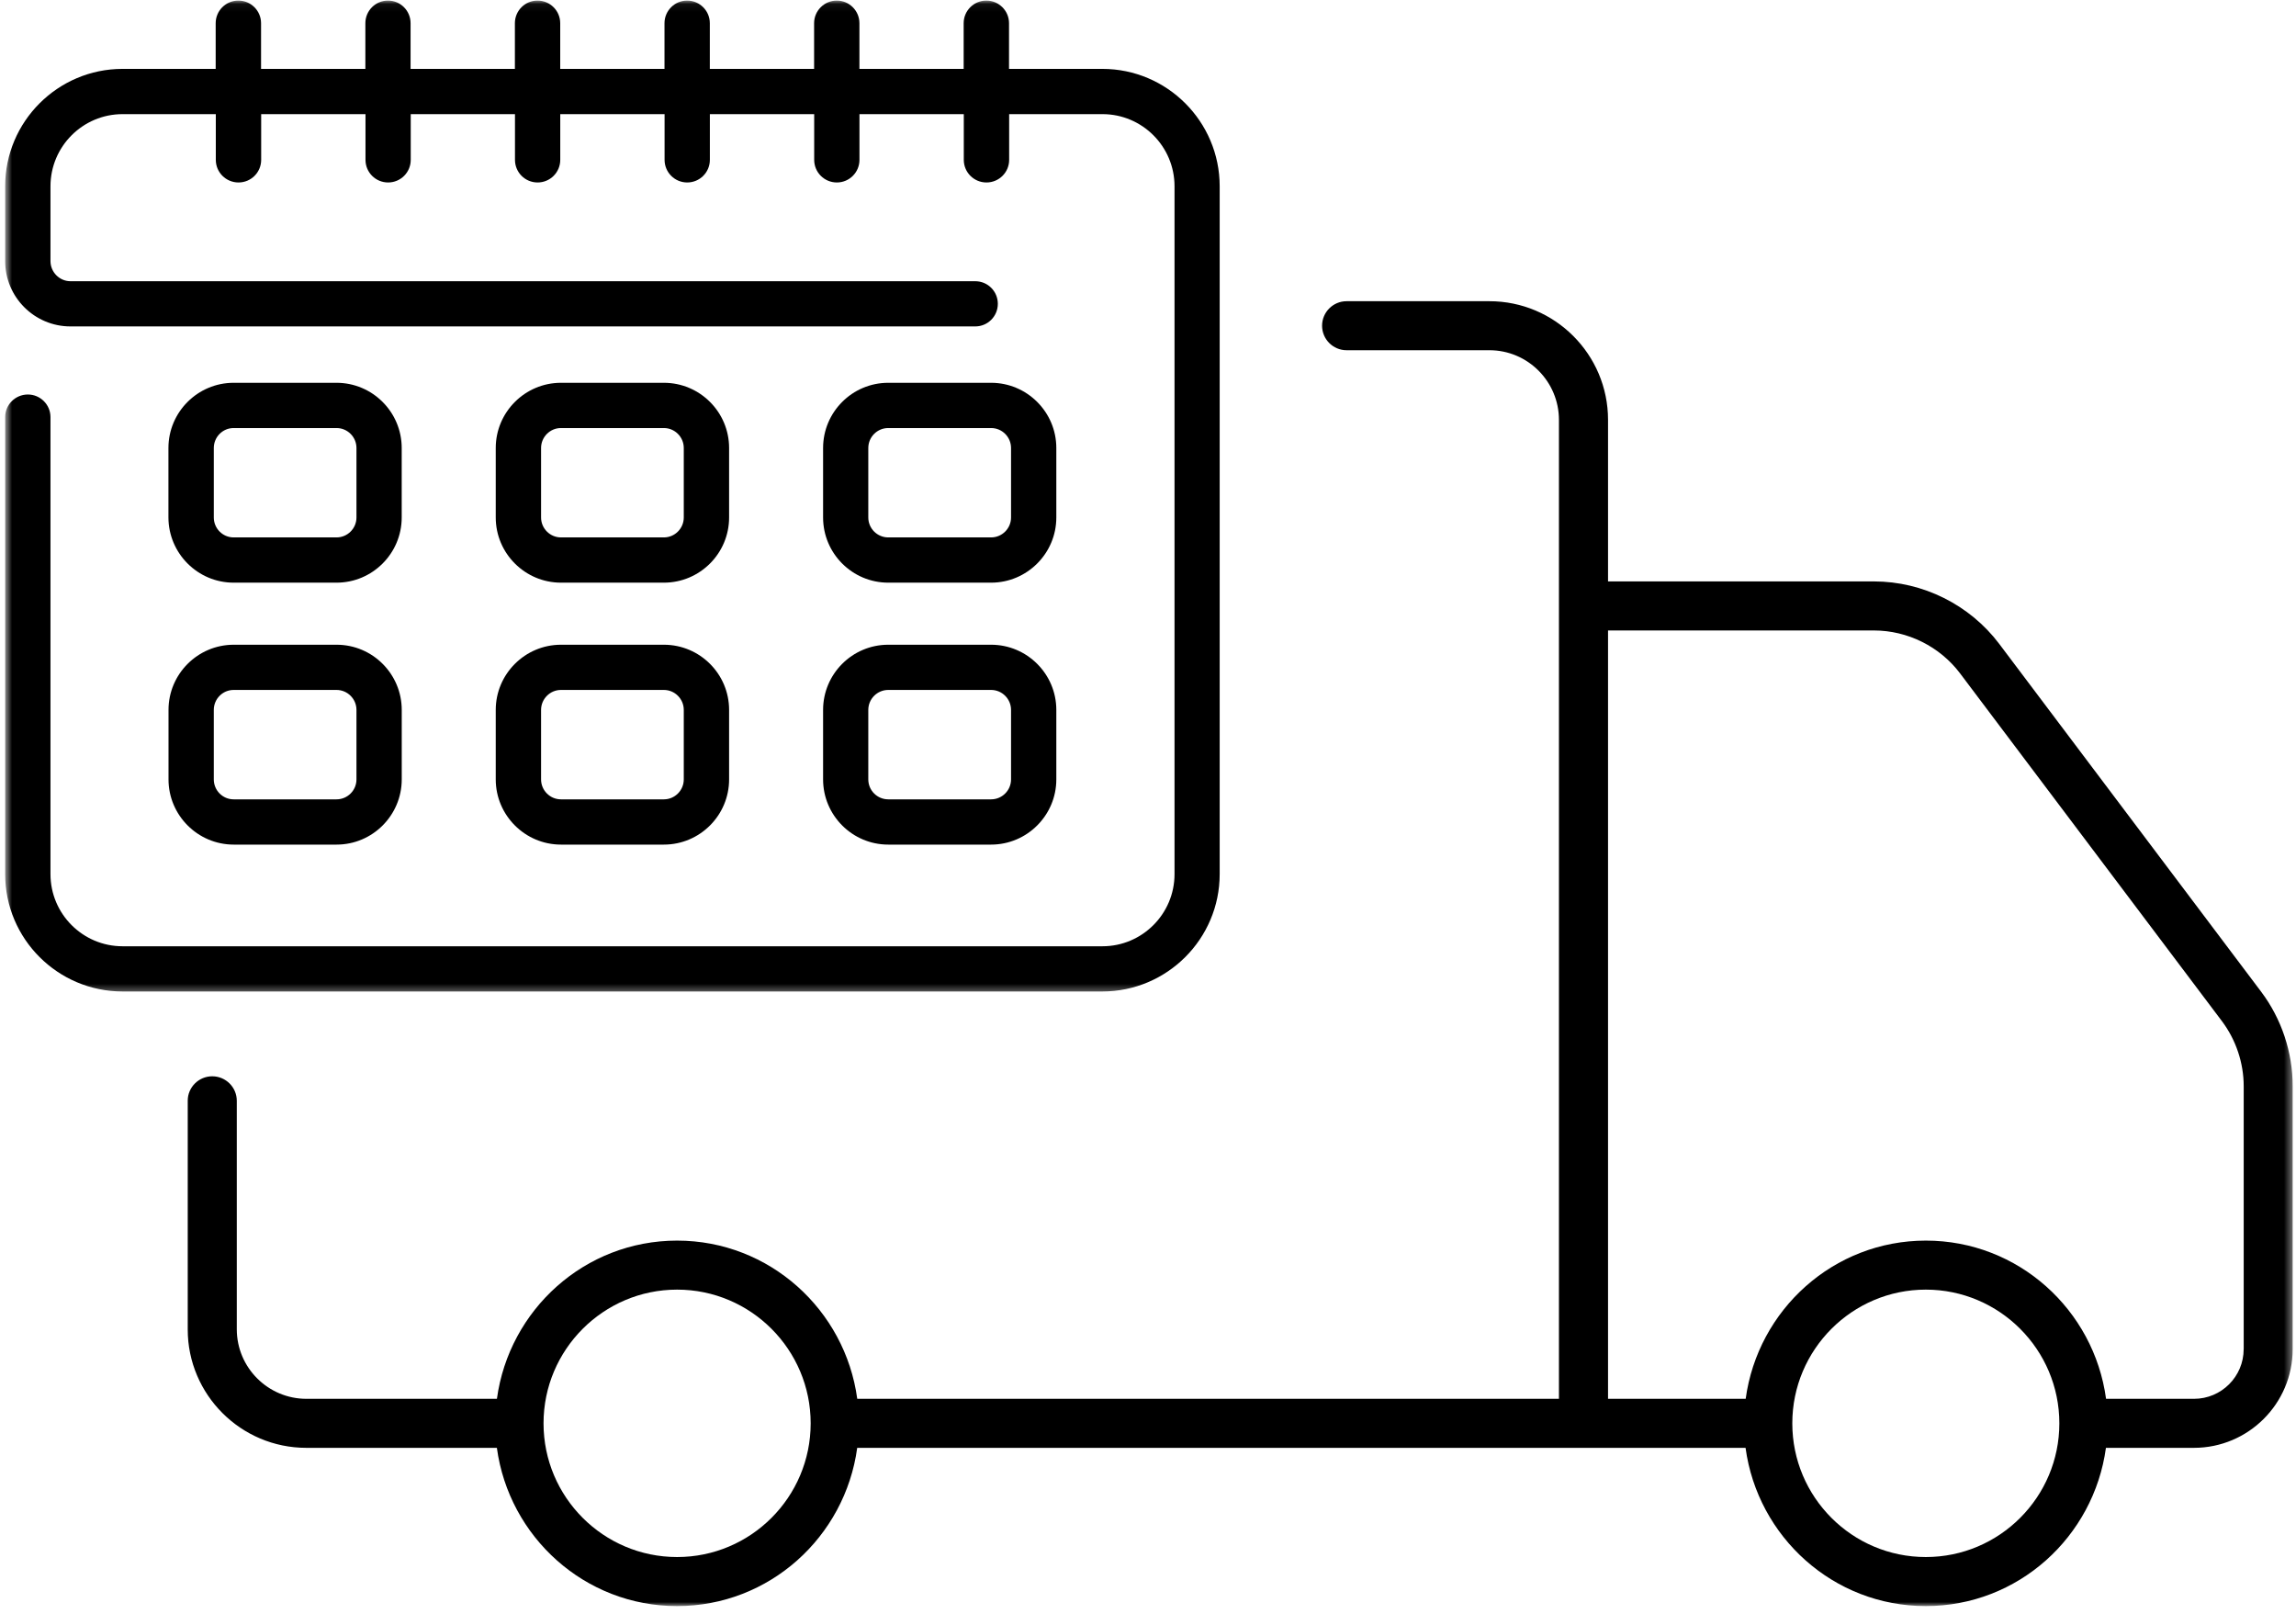 <svg width="286" height="201" viewBox="0 0 286 201" fill="none" xmlns="http://www.w3.org/2000/svg">
<mask id="mask0_2047_10986" style="mask-type:luminance" maskUnits="userSpaceOnUse" x="22" y="37" width="264" height="164">
<path d="M22.413 37H285.601V200.031H22.413V37Z" fill="white"/>
</mask>
<g mask="url(#mask0_2047_10986)">
<path d="M281.663 123.511L249.038 80.193C245.361 75.313 239.522 72.407 233.424 72.407H200.304V52.287C200.304 44.136 193.679 37.511 185.528 37.511H167.736C166.054 37.511 164.684 38.88 164.684 40.563C164.684 42.25 166.054 43.615 167.736 43.615H185.528C190.304 43.615 194.189 47.511 194.189 52.297V174.203H106.783C105.278 163.115 95.84 154.5 84.345 154.5C72.84 154.5 63.413 163.104 61.898 174.203H38.168C33.387 174.203 29.496 170.313 29.496 165.542V137.089C29.496 135.407 28.127 134.037 26.434 134.037C24.752 134.037 23.382 135.407 23.382 137.089V165.542C23.382 173.693 30.012 180.308 38.158 180.308H61.892C63.398 191.401 72.835 200.016 84.335 200.016C95.835 200.016 105.267 191.407 106.778 180.308H217.434C218.939 191.401 228.377 200.016 239.882 200.016C251.382 200.016 260.809 191.407 262.325 180.308H273.283C280.064 180.308 285.585 174.797 285.585 168.021V135.276C285.595 131.058 284.194 126.87 281.663 123.511ZM84.345 193.907C75.168 193.907 67.705 186.443 67.705 177.256C67.705 168.073 75.168 160.604 84.345 160.604C93.522 160.604 100.981 168.073 100.981 177.256C100.981 186.443 93.522 193.907 84.345 193.907ZM239.887 193.907C230.71 193.907 223.257 186.443 223.257 177.256C223.257 168.073 230.72 160.604 239.887 160.604C249.054 160.604 256.522 168.073 256.522 177.256C256.522 186.443 249.064 193.907 239.887 193.907ZM279.481 168.021C279.481 171.433 276.705 174.203 273.299 174.203H262.34C260.835 163.115 251.397 154.5 239.897 154.5C228.392 154.5 218.965 163.104 217.45 174.203H200.304V78.516H233.424C237.616 78.516 241.637 80.516 244.163 83.87L276.783 127.183C278.528 129.511 279.486 132.386 279.486 135.276V168.021H279.481Z" fill="black"/>
</g>
<mask id="mask1_2047_10986" style="mask-type:luminance" maskUnits="userSpaceOnUse" x="0" y="0" width="154" height="124">
<path d="M0.638 0.058H153.08V123.667H0.638V0.058Z" fill="white"/>
</mask>
<g mask="url(#mask1_2047_10986)">
<path d="M151.929 108.86V23.198C151.929 15.136 145.372 8.578 137.314 8.578H125.689V2.891C125.689 1.334 124.424 0.073 122.861 0.073C121.299 0.073 120.038 1.334 120.038 2.891V8.578H107.054V2.891C107.054 1.334 105.788 0.073 104.236 0.073C102.674 0.073 101.408 1.334 101.408 2.891V8.578H88.419V2.891C88.419 1.334 87.153 0.073 85.591 0.073C84.038 0.073 82.773 1.334 82.773 2.891V8.578H69.783V2.891C69.783 1.334 68.518 0.073 66.955 0.073C65.393 0.073 64.137 1.334 64.137 2.891V8.578H51.143V2.891C51.143 1.334 49.893 0.073 48.33 0.073C46.768 0.073 45.512 1.334 45.512 2.891V8.578H32.518V2.891C32.518 1.334 31.257 0.073 29.695 0.073C28.127 0.073 26.866 1.334 26.866 2.891V8.578H15.268C7.205 8.578 0.643 15.136 0.643 23.198V32.511C0.643 37.005 4.294 40.651 8.778 40.651H121.481C123.044 40.651 124.294 39.391 124.294 37.834C124.294 36.282 123.044 35.021 121.481 35.021H8.778C7.403 35.021 6.288 33.886 6.288 32.511V23.198C6.288 18.245 10.309 14.214 15.268 14.214H26.882V19.907C26.882 21.464 28.148 22.724 29.71 22.724C31.273 22.724 32.533 21.464 32.533 19.907V14.214H45.528V19.907C45.528 21.464 46.783 22.724 48.346 22.724C49.908 22.724 51.163 21.464 51.163 19.907V14.214H64.148V19.907C64.148 21.464 65.403 22.724 66.966 22.724C68.528 22.724 69.788 21.464 69.788 19.907V14.214H82.783V19.907C82.783 21.464 84.044 22.724 85.601 22.724C87.163 22.724 88.424 21.464 88.424 19.907V14.214H101.419V19.907C101.419 21.464 102.679 22.724 104.242 22.724C105.799 22.724 107.059 21.464 107.059 19.907V14.214H120.054V19.907C120.054 21.464 121.314 22.724 122.877 22.724C124.445 22.724 125.705 21.464 125.705 19.907V14.214H137.33C142.278 14.214 146.304 18.235 146.304 23.198V108.86C146.304 113.813 142.278 117.844 137.33 117.844H15.268C10.315 117.844 6.288 113.818 6.288 108.86V51.948C6.288 50.391 5.023 49.13 3.471 49.13C1.908 49.13 0.643 50.391 0.643 51.948V108.86C0.643 116.922 7.2 123.474 15.268 123.474H137.314C145.367 123.474 151.929 116.922 151.929 108.86Z" fill="black"/>
</g>
<path d="M29.106 72.562H41.919C46.398 72.562 50.039 68.917 50.039 64.443V55.792C50.039 51.318 46.398 47.672 41.919 47.672H29.106C24.627 47.672 20.981 51.318 20.981 55.792V64.443C20.992 68.917 24.627 72.562 29.106 72.562ZM26.633 55.792C26.633 54.422 27.737 53.307 29.106 53.307H41.919C43.289 53.307 44.403 54.422 44.403 55.792V64.443C44.403 65.812 43.289 66.927 41.919 66.927H29.106C27.737 66.927 26.633 65.812 26.633 64.443V55.792Z" fill="black"/>
<path d="M69.877 72.562H82.695C87.179 72.562 90.82 68.917 90.82 64.443V55.792C90.82 51.318 87.179 47.672 82.695 47.672H69.877C65.403 47.672 61.752 51.318 61.752 55.792V64.443C61.752 68.917 65.403 72.562 69.877 72.562ZM67.398 55.792C67.398 54.422 68.512 53.307 69.877 53.307H82.695C84.059 53.307 85.174 54.422 85.174 55.792V64.443C85.174 65.812 84.059 66.927 82.695 66.927H69.877C68.512 66.927 67.398 65.812 67.398 64.443V55.792Z" fill="black"/>
<path d="M110.643 72.562H123.455C127.935 72.562 131.58 68.917 131.58 64.443V55.792C131.58 51.318 127.935 47.672 123.455 47.672H110.643C106.164 47.672 102.528 51.318 102.528 55.792V64.443C102.528 68.917 106.164 72.562 110.643 72.562ZM108.159 55.792C108.159 54.422 109.273 53.307 110.643 53.307H123.455C124.825 53.307 125.94 54.422 125.94 55.792V64.443C125.94 65.812 124.825 66.927 123.455 66.927H110.643C109.273 66.927 108.159 65.812 108.159 64.443V55.792Z" fill="black"/>
<path d="M20.991 97.063C20.991 101.532 24.637 105.183 29.116 105.183H41.929C46.408 105.183 50.043 101.532 50.043 97.063V88.407C50.043 83.938 46.408 80.292 41.929 80.292H29.116C24.637 80.292 20.991 83.938 20.991 88.407V97.063ZM26.632 88.407C26.632 87.042 27.736 85.922 29.106 85.922H41.918C43.288 85.922 44.403 87.042 44.403 88.407V97.063C44.403 98.433 43.288 99.547 41.918 99.547H29.106C27.736 99.547 26.632 98.433 26.632 97.063V88.407Z" fill="black"/>
<path d="M61.752 97.063C61.752 101.532 65.403 105.183 69.877 105.183H82.695C87.179 105.183 90.82 101.532 90.82 97.063V88.407C90.82 83.938 87.179 80.292 82.695 80.292H69.877C65.403 80.292 61.752 83.938 61.752 88.407V97.063ZM67.398 88.407C67.398 87.042 68.512 85.922 69.877 85.922H82.695C84.059 85.922 85.174 87.042 85.174 88.407V97.063C85.174 98.433 84.059 99.547 82.695 99.547H69.877C68.512 99.547 67.398 98.433 67.398 97.063V88.407Z" fill="black"/>
<path d="M102.528 97.063C102.528 101.532 106.164 105.183 110.643 105.183H123.455C127.935 105.183 131.58 101.532 131.58 97.063V88.407C131.58 83.938 127.935 80.292 123.455 80.292H110.643C106.164 80.292 102.528 83.938 102.528 88.407V97.063ZM108.159 88.407C108.159 87.042 109.273 85.922 110.643 85.922H123.455C124.825 85.922 125.94 87.042 125.94 88.407V97.063C125.94 98.433 124.825 99.547 123.455 99.547H110.643C109.273 99.547 108.159 98.433 108.159 97.063V88.407Z" fill="black"/>
</svg>
